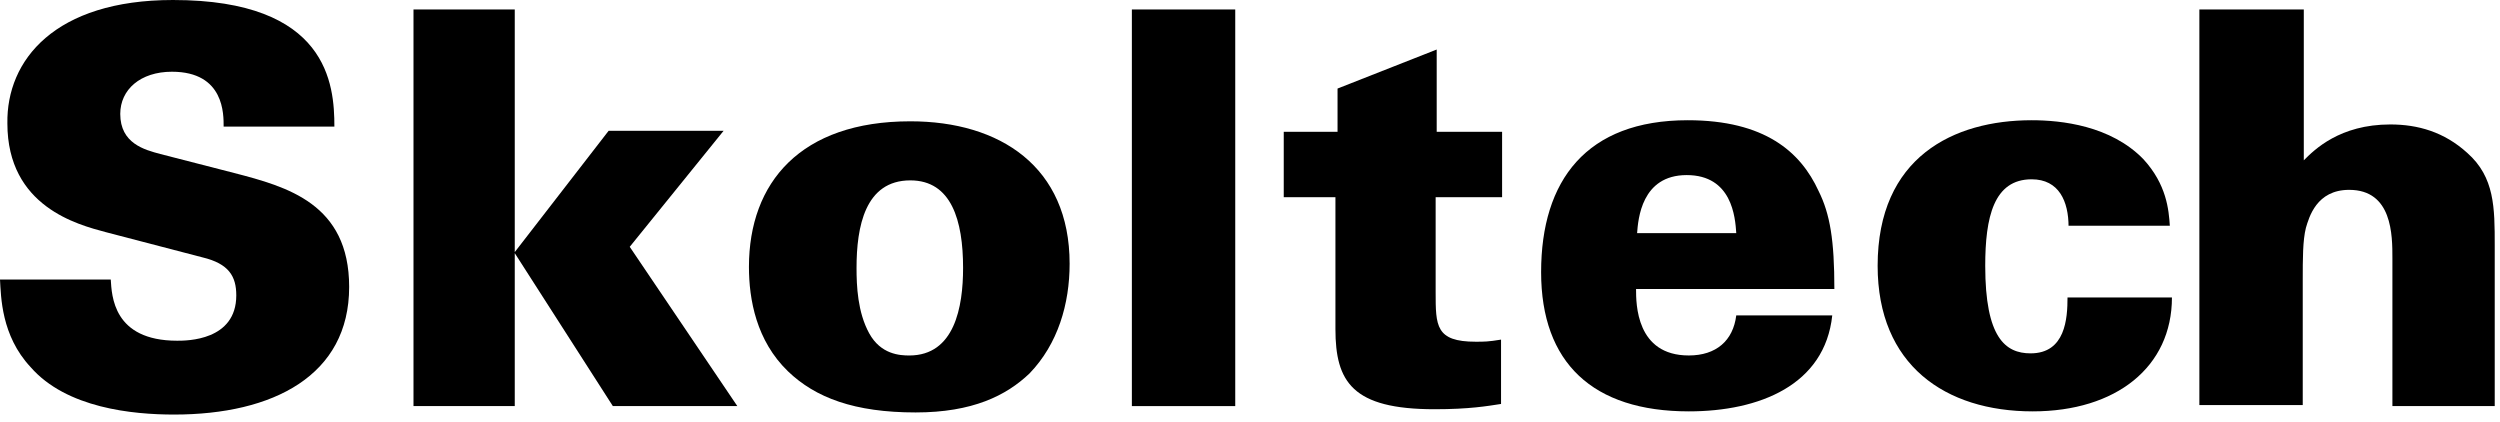 <?xml version="1.0" encoding="UTF-8"?> <svg xmlns="http://www.w3.org/2000/svg" width="237" height="40" viewBox="0 0 237 40" fill="none"><g clip-path="url(#clip0_494_70)"><path d="M10.5 26.5C10.6 28 10.7 32.3 16.8 32.3C17.7 32.3 22.4 32.3 22.4 28C22.4 26.2 21.7 25 19.2 24.4L10 22C7.4 21.3 0.7 19.6 0.7 11.7C0.6 5.7 5.2 0 16.4 0C31.1 0 31.7 8 31.7 12H21.2C21.2 10.9 21.3 6.8 16.3 6.8C13.3 6.8 11.4 8.5 11.4 10.8C11.4 13.6 13.7 14.2 15.2 14.6L22.2 16.4C27.2 17.7 33.1 19.3 33.1 27.2C33.1 35.6 25.9 39.3 16.5 39.3C12.6 39.3 6.3 38.7 2.9 34.8C0.1 31.8 0.1 28.1 0 26.5H10.5Z" fill="black"></path><path d="M39.199 0.898H48.799V23.898L57.699 12.398H68.599L59.699 23.398L69.899 38.498H58.099L48.799 23.998V38.498H39.199V0.898Z" fill="black"></path><path d="M86.3 11.5C94.8 11.5 101.4 15.8 101.4 25C101.4 28.8 100.3 32.6 97.6 35.4C95.4 37.5 92.2 39.1 86.8 39.1C81 39.1 77.3 37.7 74.7 35.2C71.7 32.3 71 28.4 71 25.3C71 17.3 75.9 11.5 86.3 11.5ZM82.4 31.6C83.5 33.6 85.3 33.7 86.2 33.7C90.5 33.7 91.3 29.1 91.3 25.4C91.3 20.9 90.2 17.1 86.3 17.1C82 17.1 81.2 21.5 81.2 25.4C81.2 27.1 81.3 29.6 82.4 31.6Z" fill="black"></path><path d="M117.101 0.898H107.301V38.498H117.101V0.898Z" fill="black"></path><path d="M142.399 12.495V18.695H136.099V27.695C136.099 30.895 136.099 32.395 139.899 32.395C140.699 32.395 141.099 32.395 142.299 32.195V38.295C140.999 38.495 139.299 38.795 135.999 38.795C128.199 38.795 126.599 36.195 126.599 31.195V18.695H121.699V12.495H126.799V8.395L136.199 4.695V12.495H142.399Z" fill="black"></path><path d="M155.098 27.398C155.098 28.798 155.098 33.698 160.098 33.698C162.698 33.698 164.298 32.298 164.598 29.898H173.698C172.998 36.498 166.798 38.998 160.098 38.998C150.998 38.998 146.098 34.398 146.098 25.798C146.098 17.098 150.398 11.398 159.998 11.398C167.298 11.398 170.698 14.398 172.398 18.098C173.498 20.298 173.898 22.798 173.898 27.398H155.098ZM164.598 22.098C164.498 20.598 164.198 16.598 159.898 16.598C155.598 16.598 155.298 20.798 155.198 22.098H164.598Z" fill="black"></path><path d="M196.1 21.498C196.1 19.098 195.2 16.998 192.6 16.998C189 16.998 188.2 20.598 188.2 25.198C188.2 31.998 190.1 33.498 192.5 33.498C195.8 33.498 196 30.198 196 28.198H205.9C205.9 34.798 200.6 38.998 192.7 38.998C184.4 38.998 178 34.598 178 25.198C178 14.898 185.2 11.398 192.6 11.398C195.4 11.398 200.1 11.898 203.2 15.098C205.4 17.498 205.6 19.898 205.7 21.398H196.1V21.498Z" fill="black"></path><path d="M208.5 0.898H218.4V15.198C219.4 14.198 221.8 11.798 226.6 11.798C229.2 11.798 231.7 12.498 233.9 14.498C236.5 16.798 236.5 19.698 236.5 23.298V38.498H226.8V24.498C226.8 22.298 226.8 17.998 222.7 17.998C219.6 17.998 218.9 20.598 218.6 21.598C218.3 22.798 218.3 24.498 218.3 26.598V38.398H208.5V0.898Z" fill="black"></path></g><defs><clipPath id="clip0_494_70"><rect width="236.5" height="39.3" fill="white"></rect></clipPath></defs></svg> 